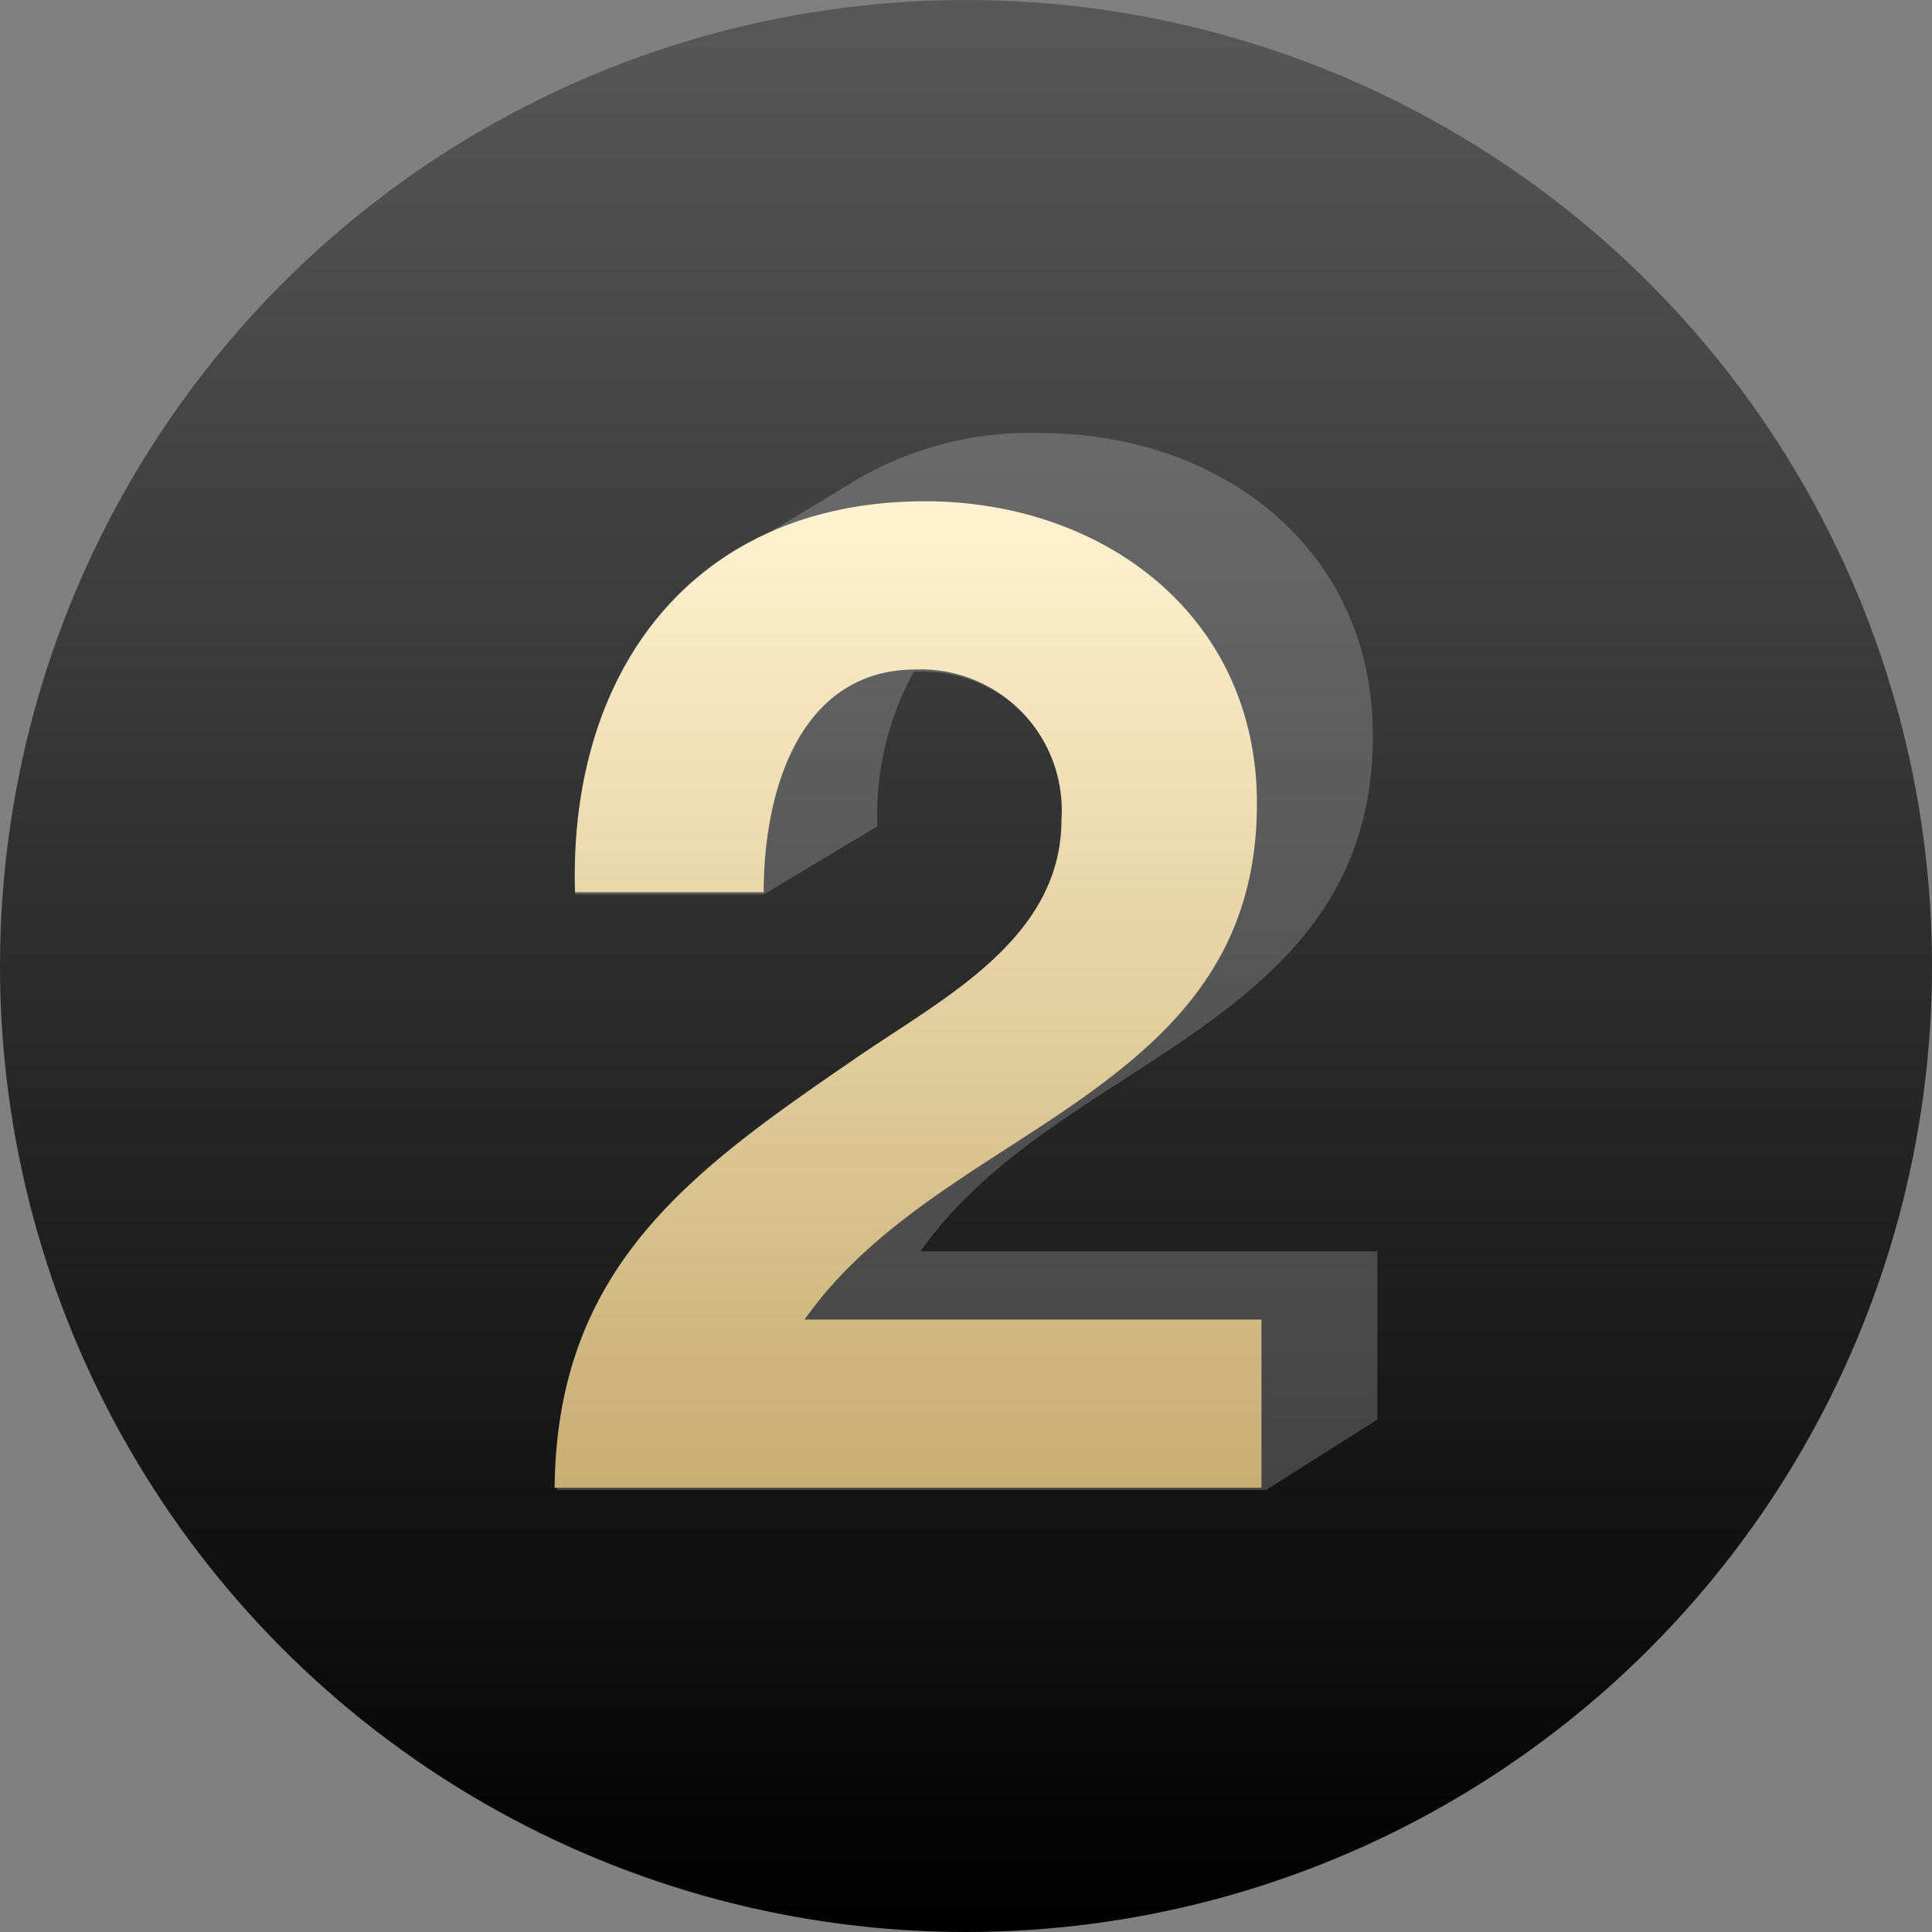 <svg xmlns="http://www.w3.org/2000/svg" xmlns:xlink="http://www.w3.org/1999/xlink" id="icon-02" viewBox="0 0 85 85"><rect x="0" y="0" width="85" height="85" fill="#808080" stroke="none"/><defs><linearGradient id="linear-gradient" x1="0.5" x2="0.5" y2="1" gradientUnits="objectBoundingBox"><stop offset="0" stop-color="#585858"></stop><stop offset="1"></stop></linearGradient><linearGradient id="linear-gradient-2" x1="0.5" x2="0.5" y2="1" gradientUnits="objectBoundingBox"><stop offset="0" stop-color="#fff3d1"></stop><stop offset="1" stop-color="#c8ad73"></stop></linearGradient></defs><circle id="&#x692D;&#x5706;_24" data-name="&#x692D;&#x5706; 24" cx="42.5" cy="42.5" r="42.5" fill="url(#linear-gradient)"></circle><path id="&#x8DEF;&#x5F84;_5381" data-name="&#x8DEF;&#x5F84; 5381" d="M63.1,60.1V52.7H43c3.1-4.4,8.1-6.8,12.3-9.8s7.6-6.5,7.6-12.9c0-8.3-6.8-13.3-14.6-13.3a15.144,15.144,0,0,0-8.2,2.1s-4.9,3-5,3c-4.9,2.9-7.5,8.5-7.3,15.2h8.3l5-3a13.147,13.147,0,0,1,1.6-6.8h.2a6.2,6.2,0,0,1,6.4,6.6c-.1,5.2-5.2,7.8-8.9,10.4C33,49.2,27,53.4,27,63.2H58.2Z" transform="translate(-2.5 2.354)" fill="#fff" opacity="0.2"></path><g id="&#x7EC4;_8057" data-name="&#x7EC4; 8057"><path id="&#x8DEF;&#x5F84;_5382" data-name="&#x8DEF;&#x5F84; 5382" d="M32.4,40.1"></path><g id="&#x7EC4;_8056" data-name="&#x7EC4; 8056"><path id="&#x8DEF;&#x5F84;_5383" data-name="&#x8DEF;&#x5F84; 5383" d="M27.8,36.9c-.3-9.7,5.2-17.2,15.4-17.2,7.8,0,14.6,5,14.6,13.3,0,6.4-3.4,9.9-7.6,12.9S41,51.3,37.9,55.7H58v7.4H26.9c.1-9.8,6.1-14,13.4-19,3.8-2.6,8.9-5.2,8.9-10.4a6.2,6.2,0,0,0-6.4-6.6c-5.1,0-6.7,5.3-6.7,9.8H27.8Z" transform="translate(-2.5 2.354)" fill="url(#linear-gradient-2)"></path></g></g></svg>